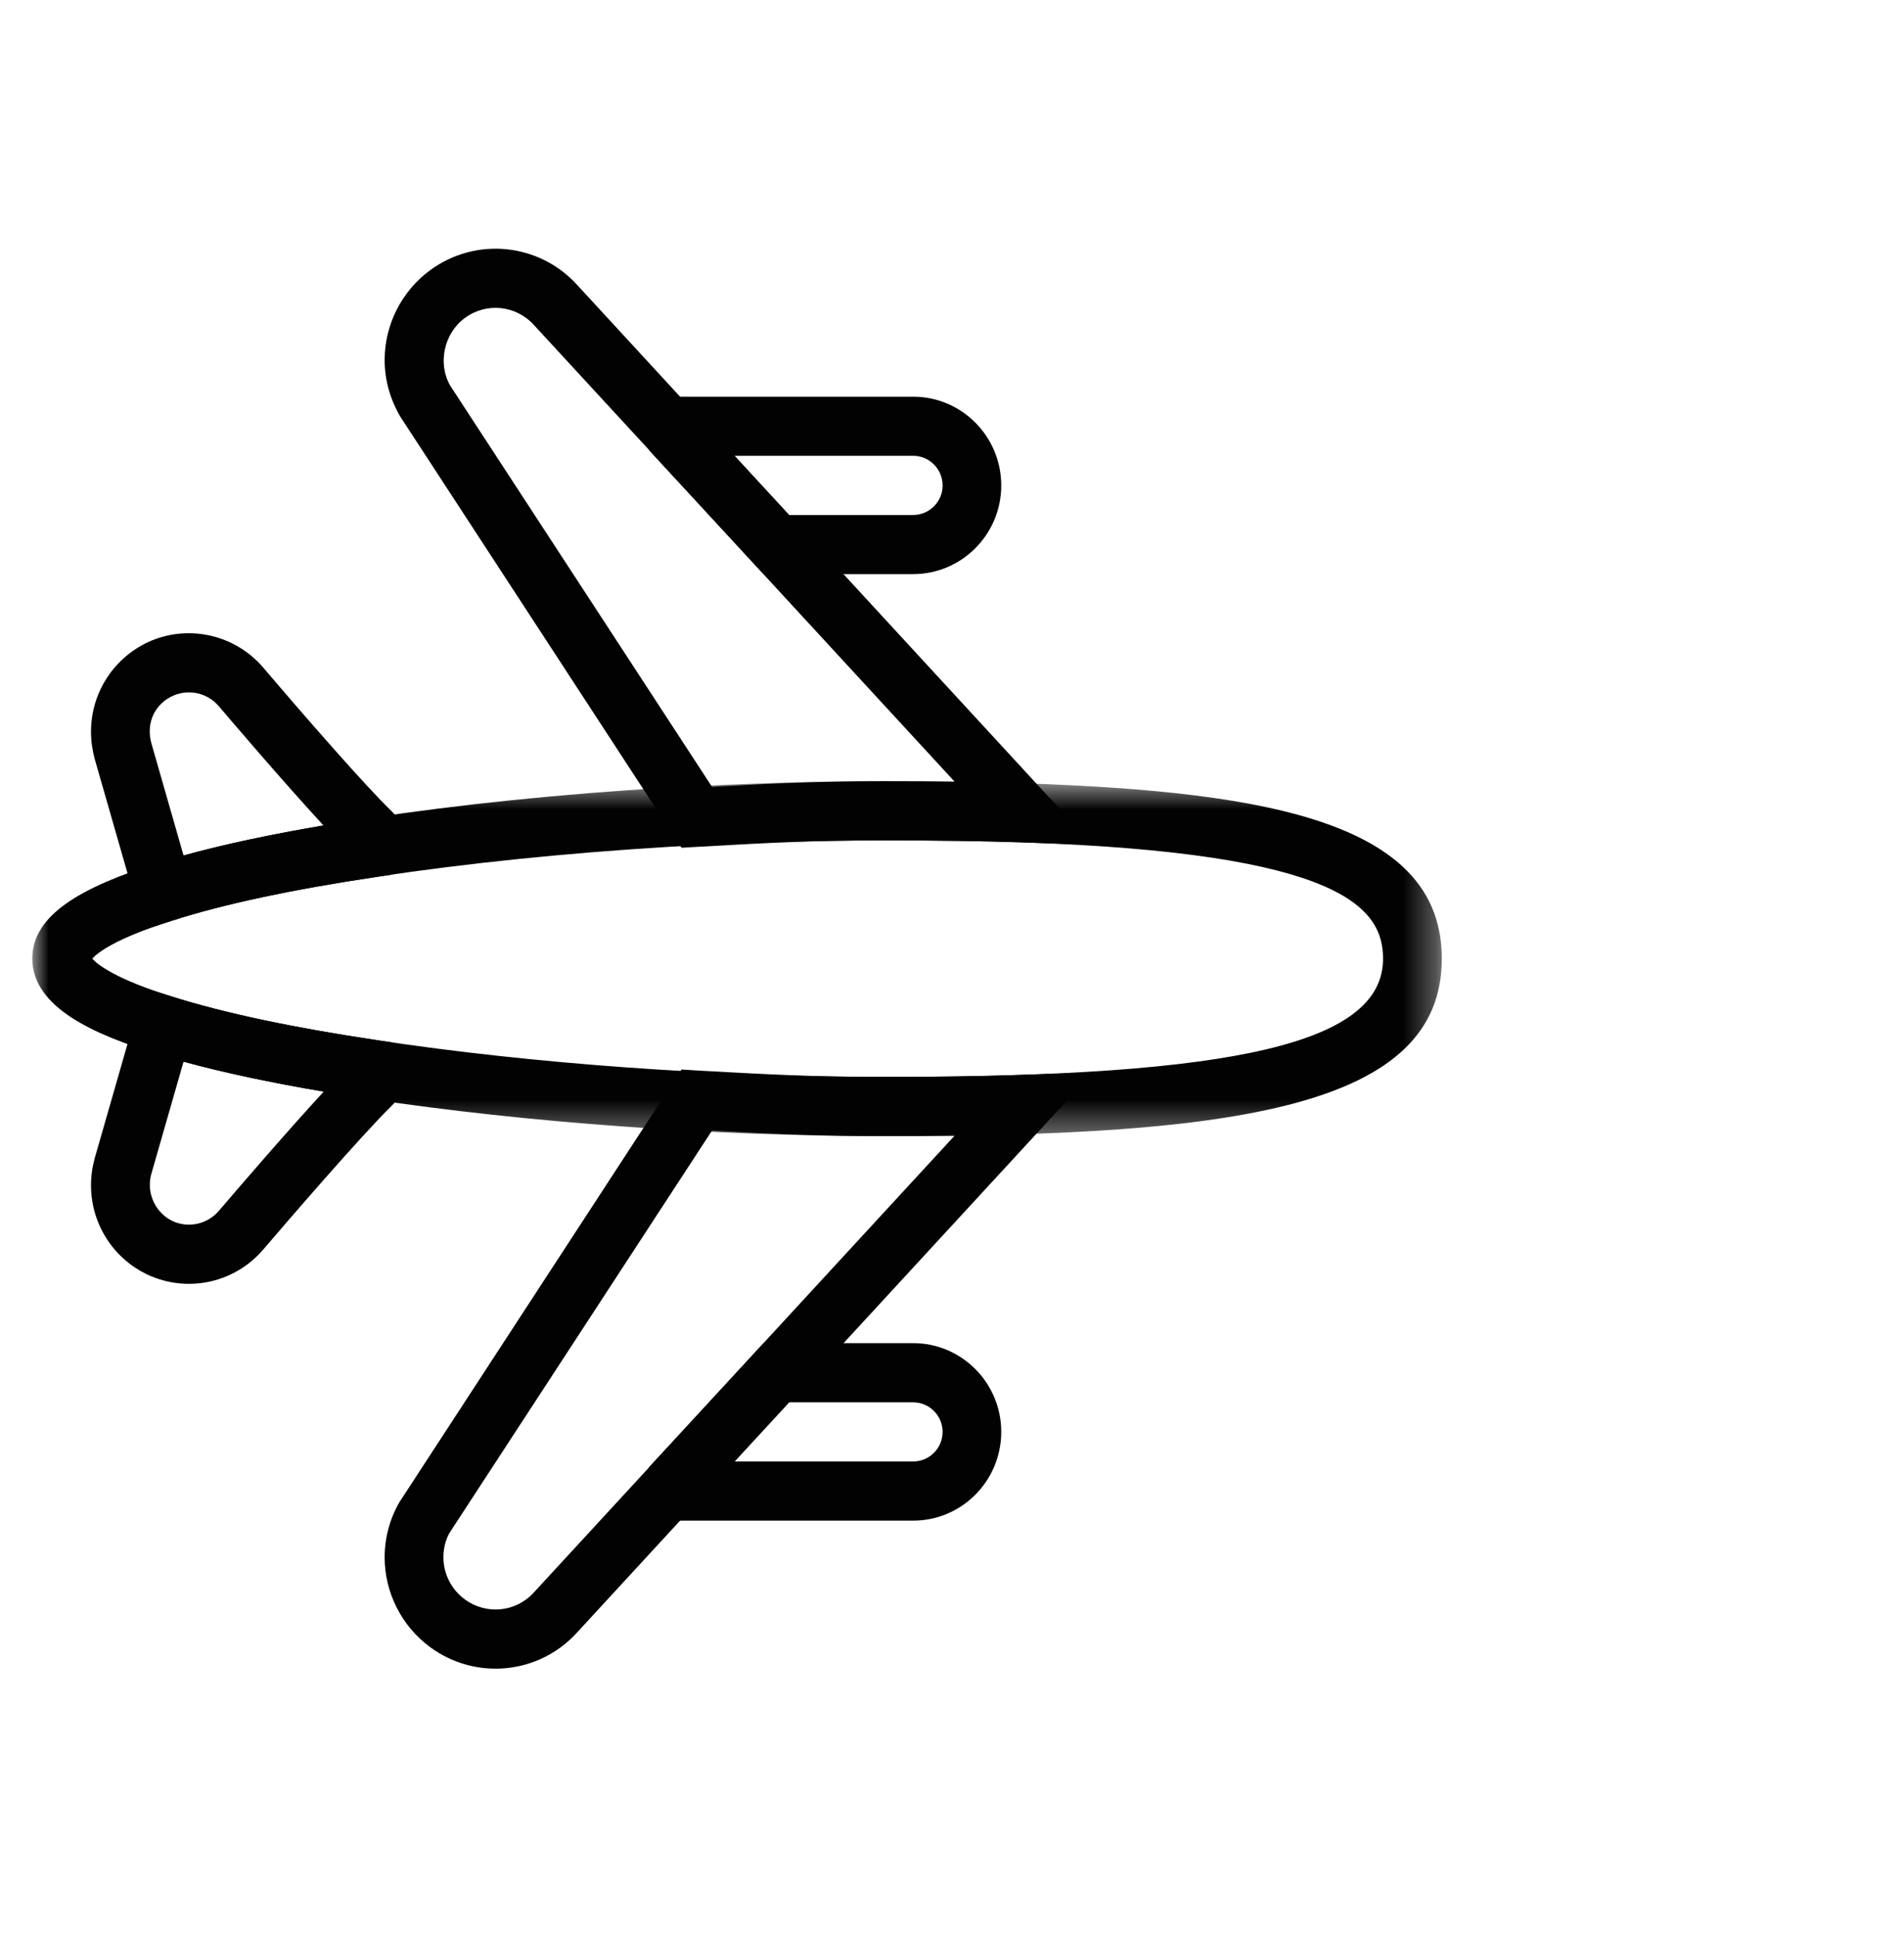 <?xml version="1.0" encoding="UTF-8"?> <svg xmlns="http://www.w3.org/2000/svg" xmlns:xlink="http://www.w3.org/1999/xlink" width="59px" height="60px" viewBox="0 0 59 60"><!-- Generator: Sketch 55.2 (78181) - https://sketchapp.com --><title>Group 17</title><desc>Created with Sketch.</desc><defs><polygon id="path-1" points="0.001 0.639 43.677 0.639 43.677 11.631 0.001 11.631"></polygon></defs><g id="UI" stroke="none" stroke-width="1" fill="none" fill-rule="evenodd"><g id="DESKTOP_1152_HAWKERS-YARD_HOME_2" transform="translate(-856, -2335)"><g id="Group" transform="translate(60, 2334)"><g id="Group-17" transform="translate(796, 1)"><rect id="Rectangle-Copy-8" fill="#FFFFFF" x="0" y="0" width="59" height="60"></rect><g id="Group-16" transform="translate(1, 7)"><g id="Group-3" transform="translate(0, 16.556)"><mask id="mask-2" fill="white"><use xlink:href="#path-1"></use></mask><g id="Clip-2"></g><path d="M0.001,6.134 C0.001,4.934 1.172,4.029 3.797,3.207 C5.446,2.675 7.682,2.198 10.439,1.785 C13.203,1.363 16.379,1.036 19.627,0.842 C21.986,0.709 24.26,0.639 26.388,0.639 C28.054,0.639 29.477,0.658 30.742,0.705 C38.507,0.966 43.678,1.987 43.678,6.134 C43.678,10.733 37.336,11.631 26.388,11.631 C21.102,11.631 15.29,11.21 10.437,10.478 C7.718,10.068 5.48,9.596 3.795,9.062 C2.031,8.512 0.001,7.683 0.001,6.134 M41.857,6.134 C41.857,4.54 40.529,2.865 30.681,2.534 C29.437,2.491 28.033,2.472 26.388,2.472 C24.297,2.472 22.055,2.538 19.734,2.671 C16.543,2.863 13.419,3.185 10.708,3.595 C8.049,3.993 5.905,4.451 4.344,4.955 C2.542,5.518 2.004,5.972 1.859,6.134 C2.004,6.299 2.538,6.752 4.334,7.313 C5.937,7.816 8.076,8.273 10.705,8.663 C15.474,9.385 21.188,9.798 26.388,9.798 C37.376,9.798 41.857,8.737 41.857,6.134" id="Fill-1" fill="#020203" mask="url(#mask-2)"></path></g><path d="M10.919,4.148 C10.919,3.056 11.447,2.016 12.329,1.368 C13.747,0.328 15.707,0.527 16.886,1.826 L32.862,19.165 L30.679,19.089 C29.437,19.047 28.033,19.028 26.388,19.028 C24.245,19.028 22.943,19.095 20.643,19.226 L20.119,19.256 L11.405,5.905 C11.078,5.344 10.919,4.75 10.919,4.148 M28.58,17.208 L15.547,3.068 C14.988,2.45 14.068,2.358 13.404,2.849 C12.759,3.319 12.555,4.256 12.951,4.944 L21.064,17.37 C23.034,17.258 24.372,17.195 26.388,17.195 C27.167,17.195 27.899,17.199 28.58,17.208" id="Fill-4" fill="#020203"></path><path d="M10.919,41.231 C10.919,40.632 11.078,40.037 11.38,39.519 L20.119,26.124 L20.643,26.158 C22.95,26.284 24.253,26.354 26.388,26.354 C28.05,26.354 29.453,26.335 30.679,26.291 L32.864,26.217 L16.882,43.56 C15.707,44.857 13.747,45.054 12.331,44.016 L12.329,44.014 C11.447,43.366 10.919,42.326 10.919,41.231 M21.064,28.014 L12.926,40.48 C12.811,40.683 12.74,40.949 12.74,41.231 C12.74,41.742 12.987,42.231 13.404,42.535 C14.068,43.024 14.99,42.932 15.543,42.32 L28.58,28.174 C27.899,28.183 27.172,28.187 26.388,28.187 C24.381,28.187 23.04,28.124 21.064,28.014" id="Fill-6" fill="#020203"></path><path d="M1.82,15.663 C1.82,14.425 2.557,13.32 3.697,12.839 C4.902,12.345 6.285,12.674 7.144,13.66 C8.487,15.239 10.331,17.349 11.14,18.129 C11.573,18.56 11.655,19.209 11.355,19.718 L11.133,20.091 L10.708,20.154 C8.047,20.549 5.906,21.006 4.345,21.511 L3.454,21.798 L1.937,16.514 C1.858,16.218 1.82,15.944 1.82,15.663 M9.023,18.564 C7.812,17.254 6.159,15.318 5.769,14.858 C5.43,14.472 4.875,14.335 4.393,14.535 C3.831,14.769 3.509,15.349 3.691,16.02 L4.688,19.496 C5.895,19.161 7.347,18.851 9.023,18.564" id="Fill-8" fill="#020203"></path><path d="M1.82,29.708 C1.82,29.43 1.858,29.155 1.935,28.871 L3.452,23.589 L4.34,23.867 C5.935,24.373 8.078,24.827 10.708,25.219 L11.133,25.283 L11.355,25.656 C11.657,26.164 11.571,26.812 11.152,27.232 C10.178,28.185 7.844,30.896 7.15,31.708 C6.295,32.699 4.91,33.03 3.706,32.535 L3.697,32.533 C2.557,32.054 1.82,30.946 1.82,29.708 M4.688,25.88 L3.687,29.366 C3.523,29.963 3.829,30.6 4.395,30.839 C4.879,31.037 5.432,30.902 5.774,30.51 C6.469,29.698 7.938,27.993 9.032,26.808 C7.364,26.525 5.912,26.215 4.688,25.88" id="Fill-10" fill="#020203"></path><path d="M19.108,40.096 L19.108,38.445 L22.661,34.599 L27.298,34.599 C28.802,34.599 30.026,35.833 30.026,37.346 C30.026,38.864 28.802,40.096 27.298,40.096 L19.108,40.096 Z M23.453,36.432 L21.762,38.263 L27.298,38.263 C27.799,38.263 28.209,37.854 28.209,37.346 C28.209,36.844 27.799,36.432 27.298,36.432 L23.453,36.432 Z" id="Fill-12" fill="#020203"></path><path d="M19.108,6.938 L19.108,5.286 L27.298,5.286 C28.802,5.286 30.026,6.518 30.026,8.037 C30.026,9.549 28.802,10.781 27.298,10.781 L22.661,10.781 L19.108,6.938 Z M28.209,8.037 C28.209,7.528 27.799,7.117 27.298,7.117 L21.762,7.117 L23.453,8.95 L27.298,8.95 C27.799,8.95 28.209,8.539 28.209,8.037 L28.209,8.037 Z" id="Fill-14" fill="#020203"></path></g></g></g></g></g></svg> 